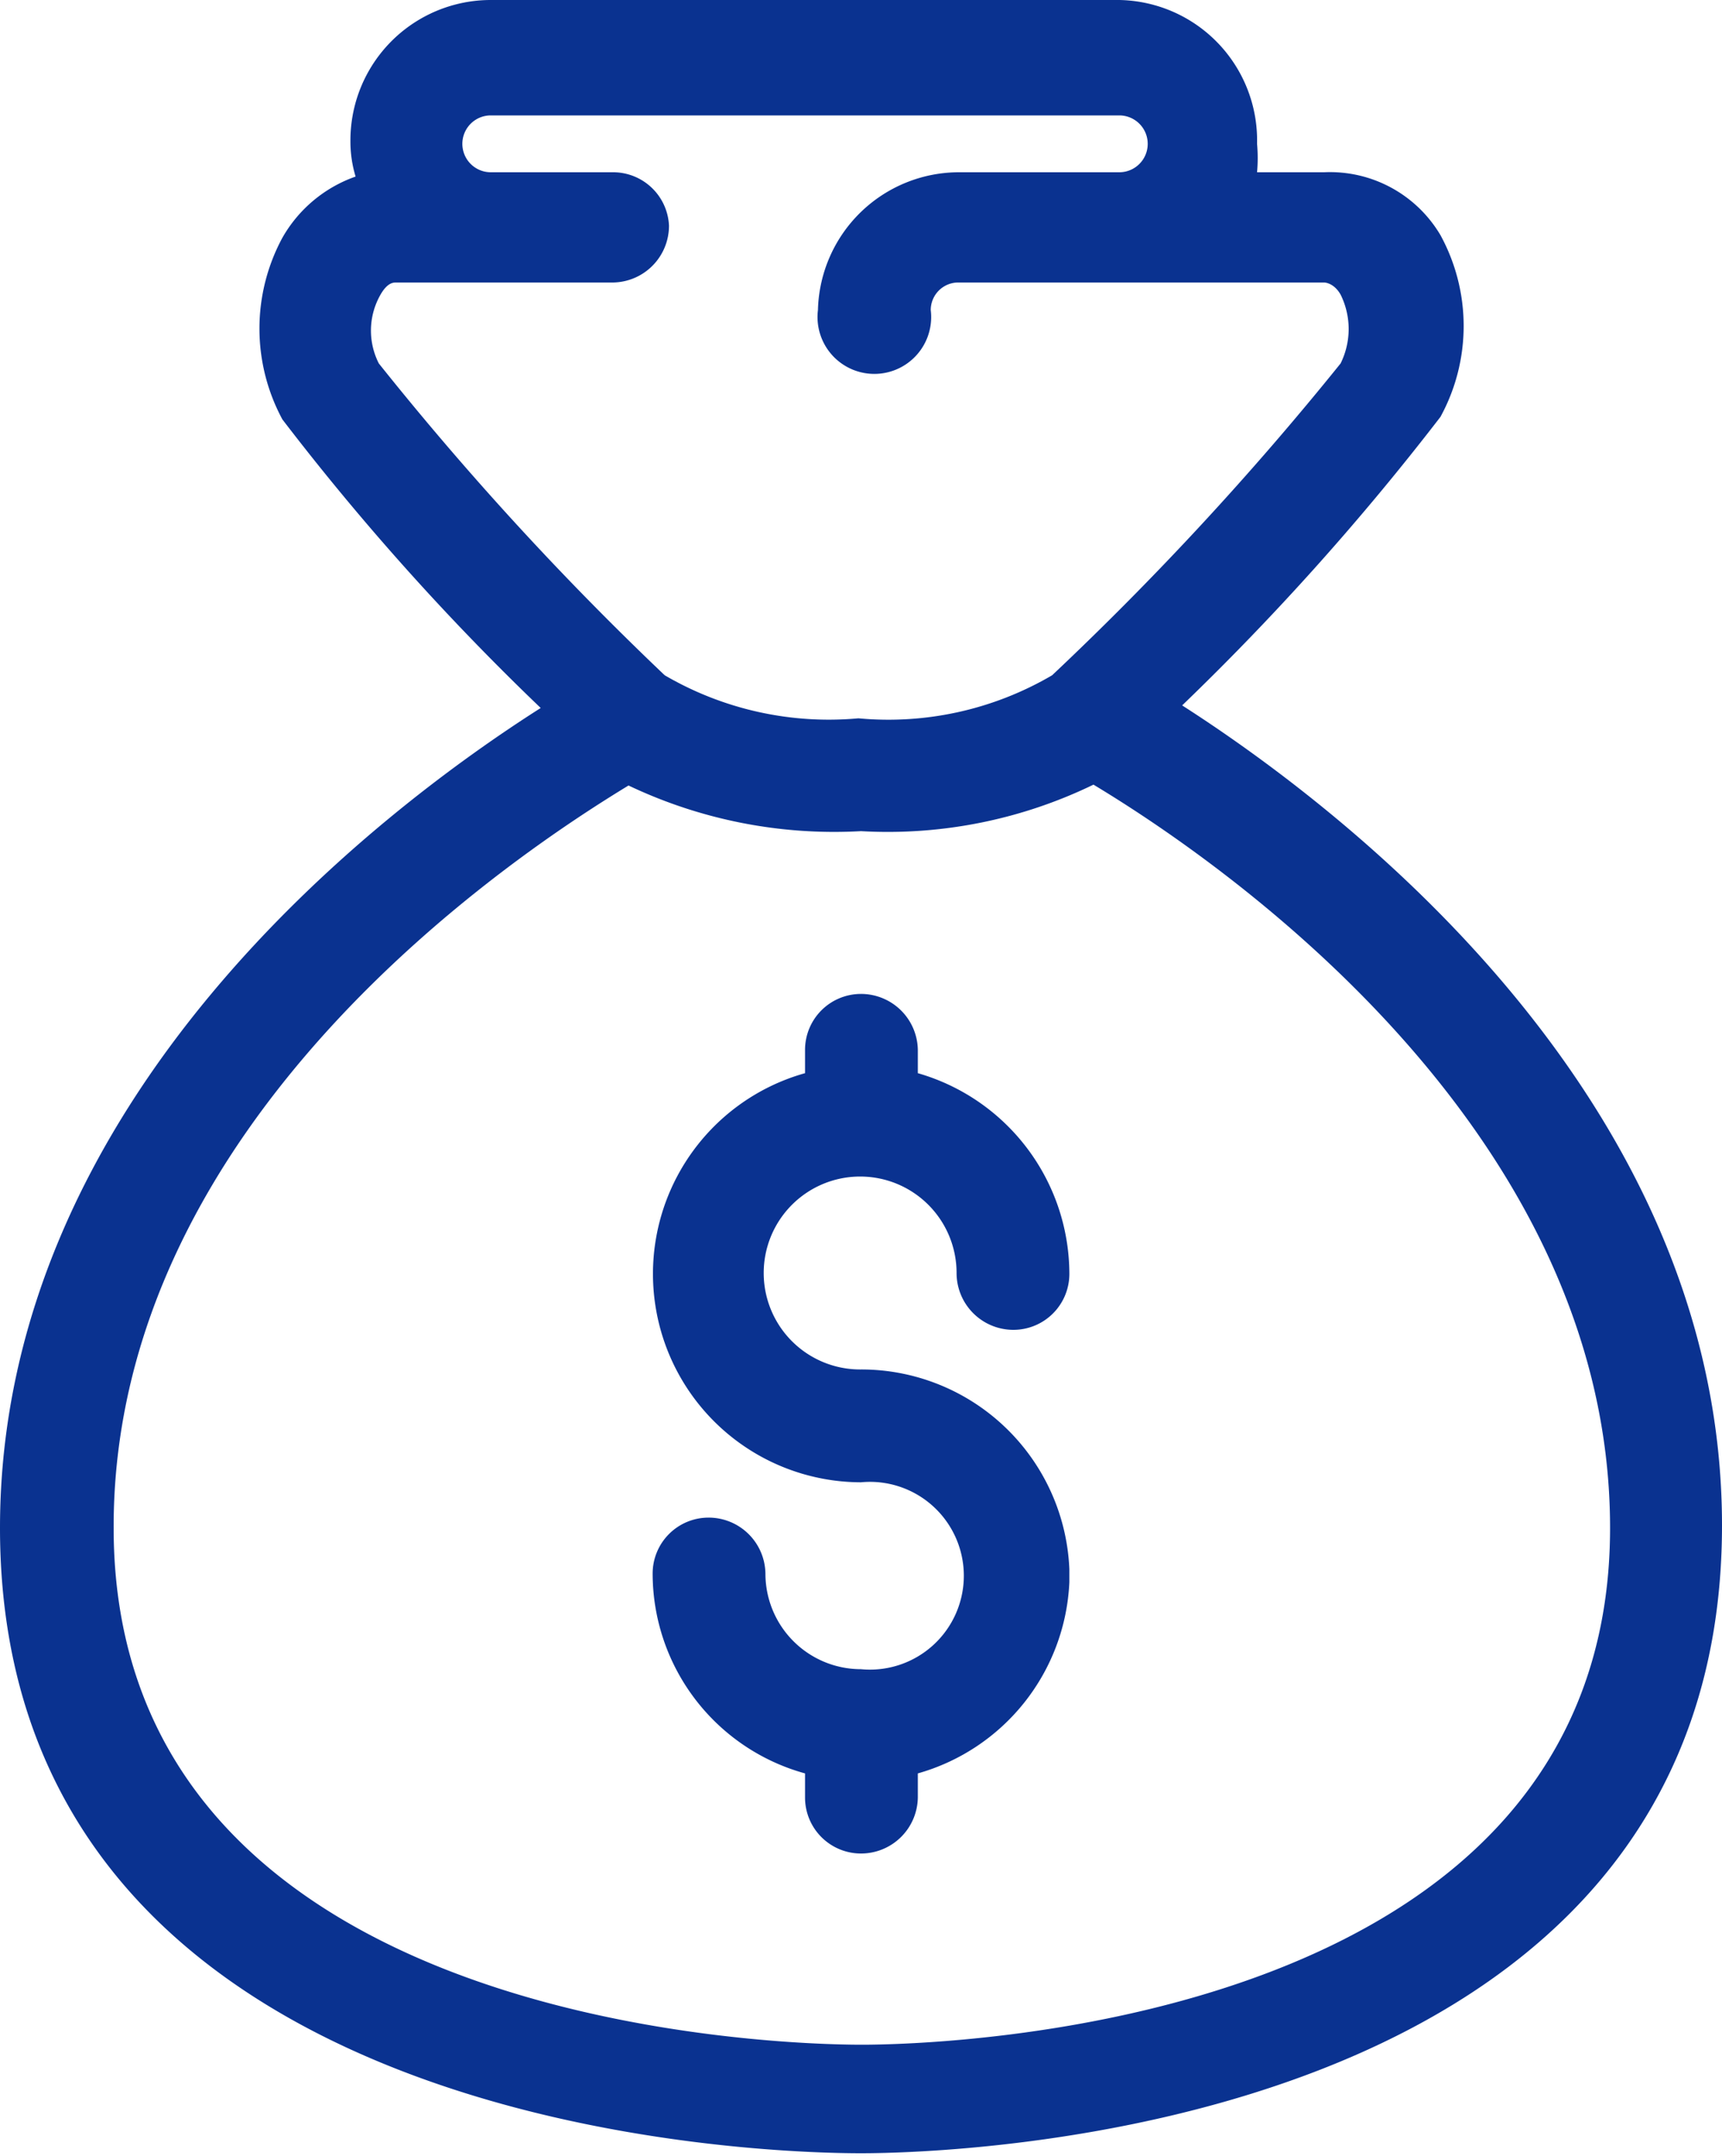 <svg xmlns="http://www.w3.org/2000/svg" viewBox="0 0 20 25.03"><defs><style>.cls-1{fill:#0a3290;}</style></defs><title>Asset 4</title><g id="Layer_2" data-name="Layer 2"><g id="graphic"><path class="cls-1" d="M0,17.74C0,24.83,9,25,10,25s10-.2,10-7.29c0-5-4.46-8.36-6.27-9.52a30.3,30.3,0,0,0,3-3.35,2.2,2.2,0,0,0,0-2.11A1.49,1.49,0,0,0,15.38,2H14.6a1.84,1.84,0,0,0,0-.33A1.63,1.63,0,0,0,13,0H5.7A1.63,1.63,0,0,0,4.07,1.64a1.4,1.4,0,0,0,.06.41,1.58,1.58,0,0,0-.85.71,2.22,2.22,0,0,0,0,2.11,29.3,29.3,0,0,0,3,3.35C4.44,9.39,0,12.74,0,17.74ZM4.42,3.42c.08-.14.15-.14.18-.14H7.12a.66.66,0,0,0,.65-.66A.65.65,0,0,0,7.12,2H5.7a.33.33,0,0,1,0-.66H13A.33.33,0,0,1,13,2H11.14A1.64,1.64,0,0,0,9.5,3.6a.66.66,0,1,0,1.31,0,.32.32,0,0,1,.33-.32h4.24s.11,0,.19.14a.9.9,0,0,1,0,.8,36.08,36.08,0,0,1-3.35,3.62,3.76,3.76,0,0,1-2.25.5,3.78,3.78,0,0,1-2.25-.5A35.87,35.87,0,0,1,4.4,4.22.84.84,0,0,1,4.42,3.42ZM7.3,9.12A5.56,5.56,0,0,0,10,9.65a5.47,5.47,0,0,0,2.7-.54c1.33.8,6,3.92,6,8.63,0,5.81-7.8,6-8.69,6s-8.69-.17-8.69-6C1.31,13,6,9.91,7.3,9.12Z"/><path class="cls-1" d="M10,19.38a1.11,1.11,0,0,1-1.11-1.11.66.66,0,0,0-.66-.65.65.65,0,0,0-.65.65,2.41,2.41,0,0,0,1.77,2.32v.28a.65.65,0,0,0,.65.65.66.66,0,0,0,.66-.65v-.28a2.42,2.42,0,0,0,1.76-2.22v-.1h0v-.05A2.42,2.42,0,0,0,10,15.9a1.12,1.12,0,1,1,1.11-1.12.66.66,0,0,0,.66.66.65.65,0,0,0,.65-.66,2.43,2.43,0,0,0-1.76-2.32v-.27a.66.66,0,0,0-.66-.65.65.65,0,0,0-.65.65v.27A2.42,2.42,0,0,0,10,17.21a1.09,1.09,0,1,1,0,2.17Z"/></g></g></svg>